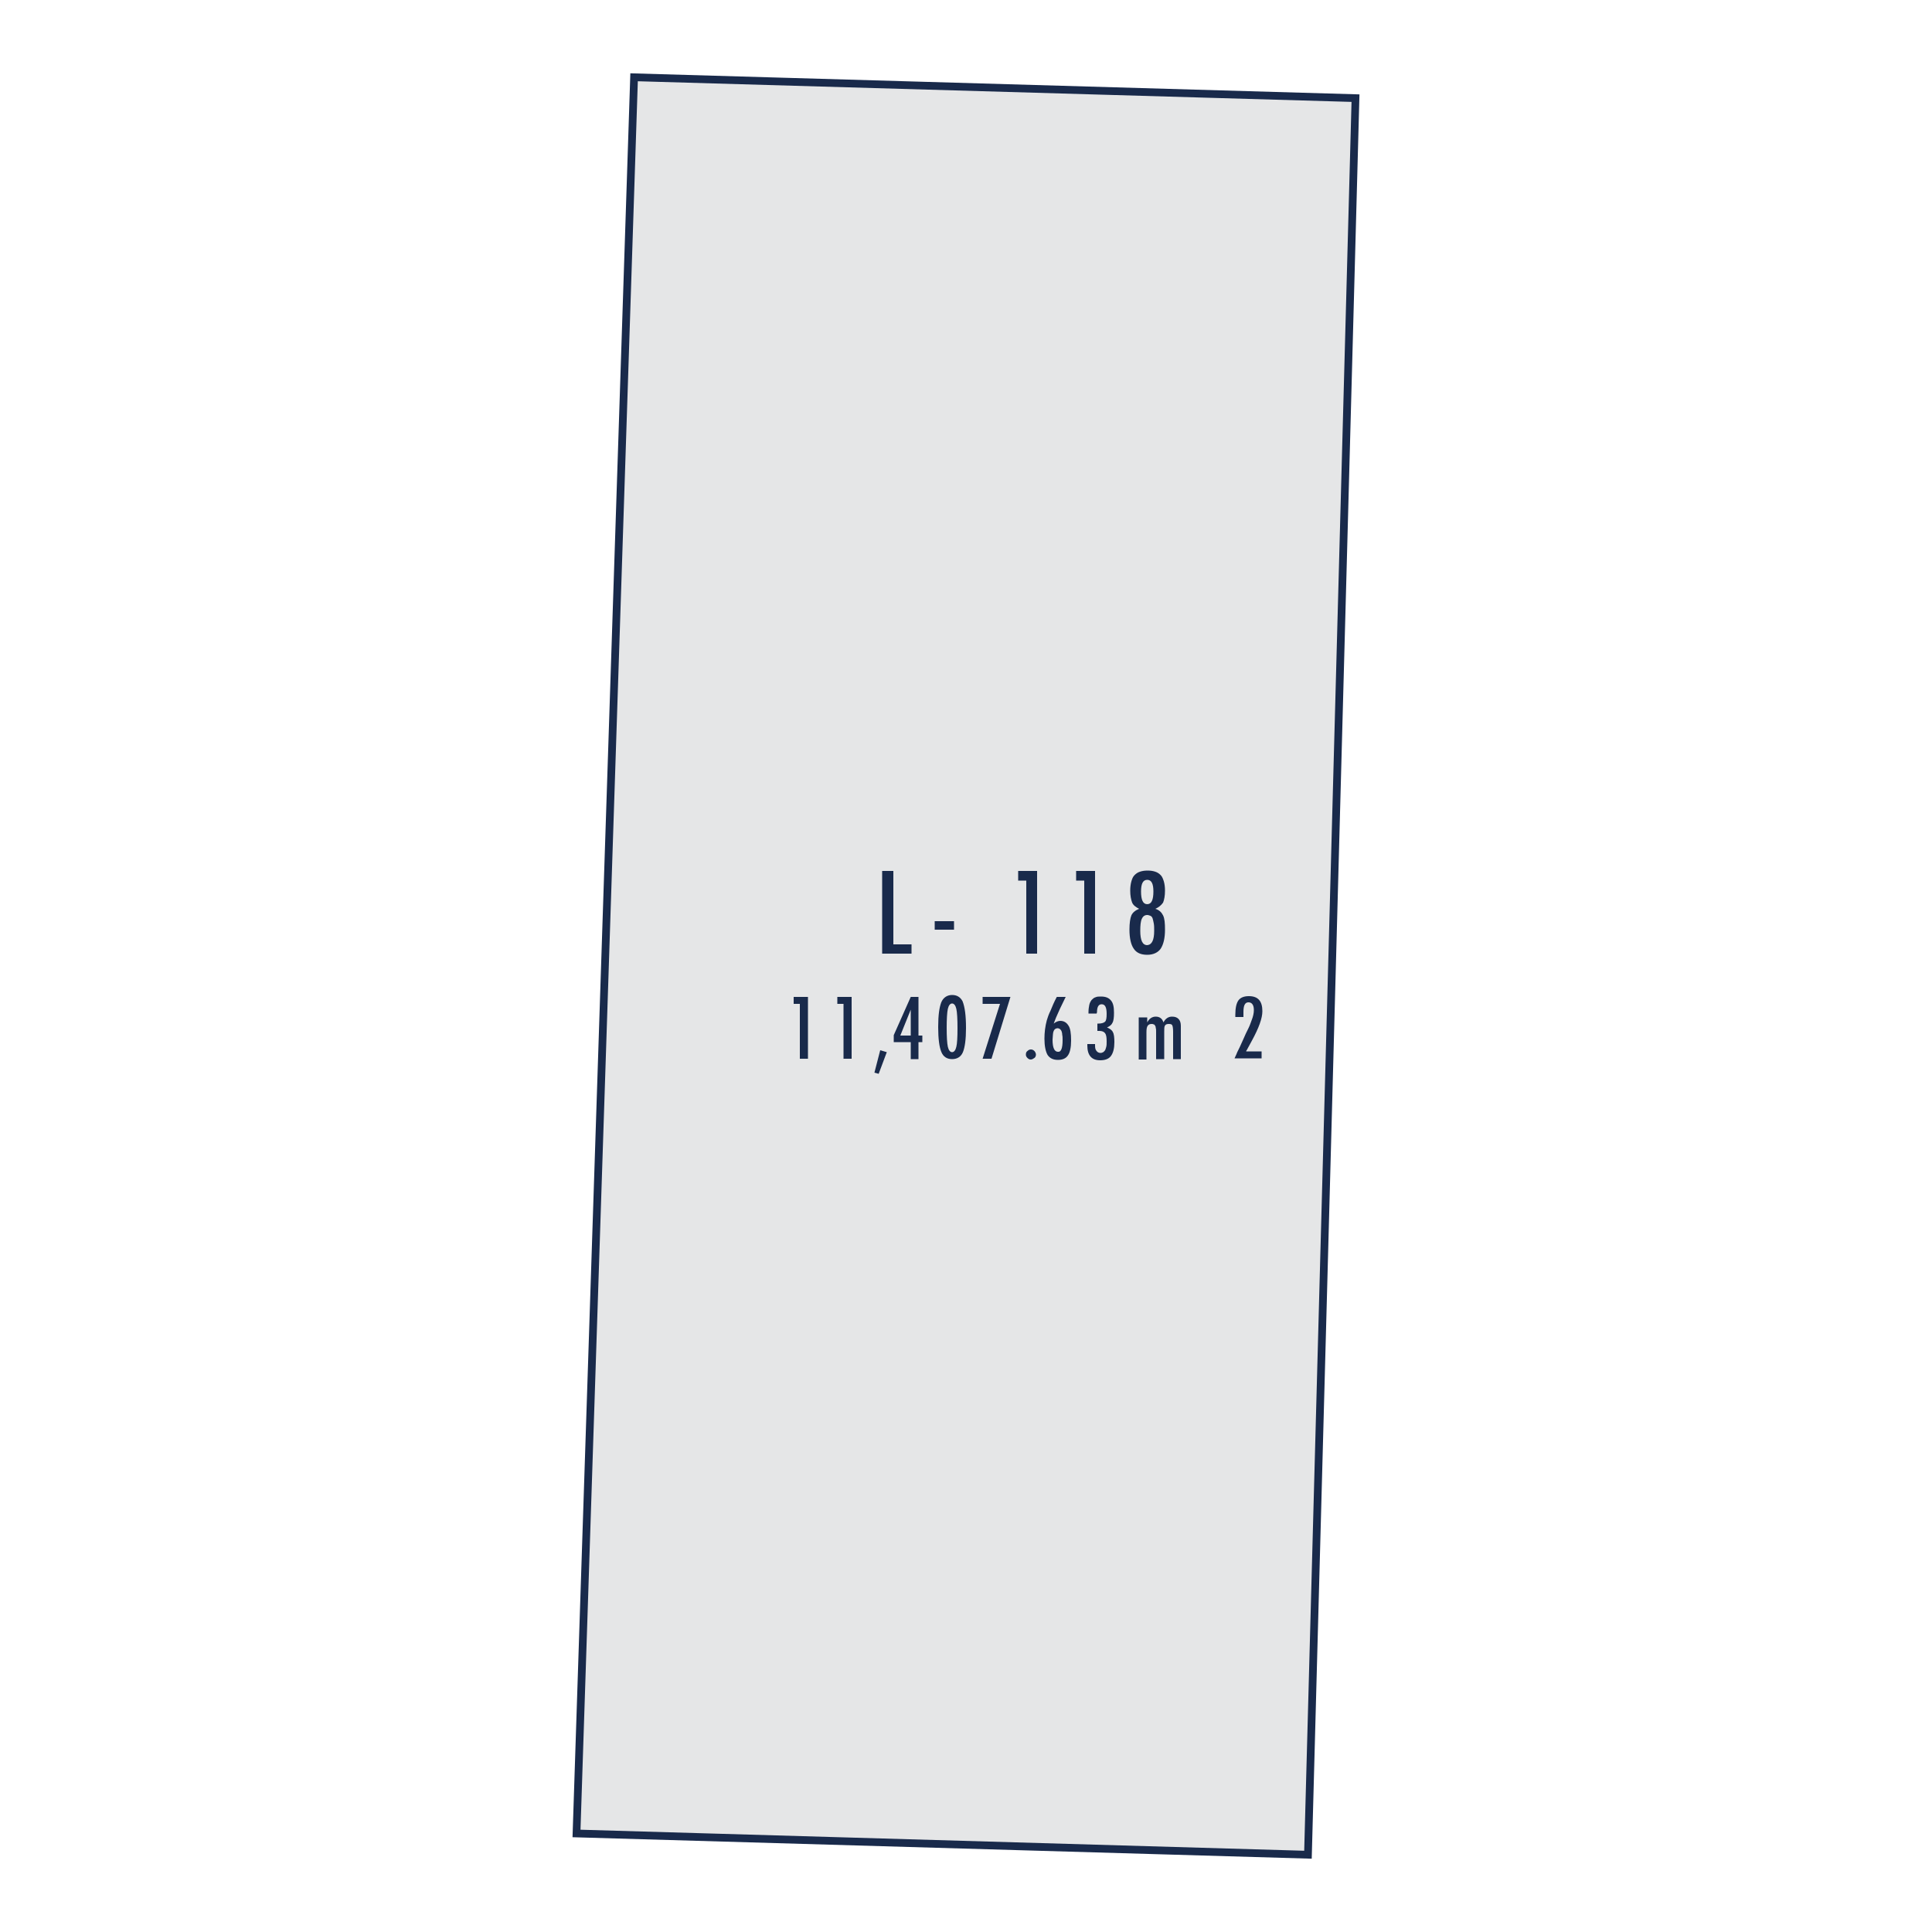 <?xml version="1.0" encoding="utf-8"?>
<!-- Generator: Adobe Illustrator 24.0.1, SVG Export Plug-In . SVG Version: 6.00 Build 0)  -->
<svg version="1.1" id="Layer_1" xmlns="http://www.w3.org/2000/svg" xmlns:xlink="http://www.w3.org/1999/xlink" x="0px" y="0px"
	 viewBox="0 0 500 500" style="enable-background:new 0 0 500 500;" xml:space="preserve">
<style type="text/css">
	.st0{fill-rule:evenodd;clip-rule:evenodd;fill:#E5E6E7;}
	.st1{fill:none;stroke:#192A4B;stroke-width:2;stroke-miterlimit:22.926;}
	.st2{fill:#192A4B;}
</style>
<g>
	<polygon class="st0" points="350.8,25.4 164.1,20 149.2,474.5 338.5,480 	"/>
	<polygon class="st1" points="350.8,25.4 164.1,20 149.2,474.5 338.5,480 	"/>
	<g>
		<path class="st2" d="M228.3,225.4h2.9v19h4.7v2.4h-7.6V225.4z"/>
		<path class="st2" d="M241.9,238.4h5v2.2h-5V238.4z"/>
	</g>
	<g>
		<path class="st2" d="M263.5,225.4h4.9v21.4h-2.8v-18.9h-2.1V225.4z"/>
	</g>
	<g>
		<path class="st2" d="M278.5,225.4h4.9v21.4h-2.8v-18.9h-2.1V225.4z"/>
	</g>
	<g>
		<path class="st2" d="M299,235.2c1,0.3,1.6,0.9,2,1.7c0.4,0.8,0.5,2,0.5,3.7c0,2.2-0.4,3.8-1.1,4.9c-0.7,1-1.9,1.6-3.5,1.6
			c-1.6,0-2.8-0.5-3.5-1.6c-0.7-1-1.1-2.7-1.1-4.9c0-1.7,0.2-3,0.5-3.7s1-1.3,2-1.7c-0.8-0.4-1.5-0.9-1.8-1.6
			c-0.3-0.8-0.5-1.8-0.5-3.1c0-0.9,0.1-1.7,0.3-2.4c0.2-0.7,0.4-1.2,0.8-1.6c0.4-0.4,0.8-0.7,1.4-0.9c0.6-0.2,1.2-0.3,2-0.3
			c0.8,0,1.4,0.1,2,0.3c0.6,0.2,1,0.5,1.4,0.9s0.6,1,0.8,1.6c0.2,0.7,0.3,1.5,0.3,2.4c0,1.3-0.2,2.4-0.5,3.1
			C300.5,234.3,299.9,234.8,299,235.2z M298.7,240.9c0-0.7,0-1.4-0.1-1.9s-0.2-1-0.3-1.3c-0.1-0.3-0.3-0.6-0.6-0.7s-0.5-0.2-0.8-0.2
			c-0.6,0-1.1,0.3-1.4,1c-0.3,0.6-0.4,1.7-0.4,3.1c0,2.5,0.6,3.7,1.8,3.7C298.1,244.5,298.7,243.3,298.7,240.9z M298.5,230.7
			c0-2-0.5-3-1.6-3c-1.1,0-1.6,1-1.6,3c0,2.2,0.5,3.3,1.6,3.3C298,234,298.5,232.9,298.5,230.7z"/>
	</g>
	<g>
		<path class="st2" d="M205.4,258h3.7v16h-2.1v-14.2h-1.6V258z"/>
	</g>
	<g>
		<path class="st2" d="M216.7,258h3.7v16h-2.1v-14.2h-1.6V258z"/>
	</g>
	<g>
		<path class="st2" d="M227.8,271.8l1.7,0.5l-2.1,5.6l-1.1-0.3L227.8,271.8z"/>
	</g>
	<g>
		<path class="st2" d="M235.7,258h2v10h1v1.7h-1v4.4h-2v-4.4h-4.4v-1.8L235.7,258z M235.7,268v-6.7L233,268H235.7z"/>
	</g>
	<g>
		<path class="st2" d="M250,266.1c0,2.9-0.3,5-0.8,6.2c-0.5,1.2-1.5,1.8-2.8,1.8c-1.3,0-2.3-0.6-2.8-1.9c-0.5-1.2-0.8-3.3-0.8-6.4
			s0.3-5.1,0.8-6.4c0.5-1.2,1.5-1.9,2.8-1.9c1.2,0,2.1,0.5,2.7,1.6C249.7,260.6,250,262.8,250,266.1z M247.8,266.1
			c0-2.4-0.1-4.1-0.3-5c-0.2-0.9-0.6-1.4-1.1-1.4c-0.5,0-0.9,0.5-1.1,1.4c-0.2,0.9-0.3,2.6-0.3,4.9s0.1,4,0.3,4.9
			c0.2,0.9,0.6,1.4,1.1,1.4c0.5,0,0.9-0.5,1.1-1.4C247.7,270.1,247.8,268.5,247.8,266.1z"/>
	</g>
	<g>
		<path class="st2" d="M254.3,258h7.2l-4.9,16h-2.3l4.5-14.2h-4.5V258z"/>
	</g>
	<g>
		<path class="st2" d="M266.8,271.6c0.3,0,0.6,0.1,0.9,0.4c0.2,0.2,0.4,0.6,0.4,0.9s-0.1,0.7-0.4,0.9c-0.3,0.2-0.6,0.4-0.9,0.4
			c-0.2,0-0.3,0-0.5-0.1c-0.2-0.1-0.3-0.2-0.4-0.3c-0.1-0.1-0.2-0.2-0.3-0.4c-0.1-0.2-0.1-0.3-0.1-0.5c0-0.4,0.1-0.7,0.4-0.9
			C266.2,271.7,266.5,271.6,266.8,271.6z"/>
	</g>
	<g>
		<path class="st2" d="M273.5,258h2.3l-1.5,3.1c-0.3,0.6-0.5,1.2-0.8,1.8c-0.3,0.6-0.5,1.3-0.8,2c0.6-0.5,1.2-0.7,1.7-0.7
			c0.9,0,1.6,0.4,2.1,1.2c0.5,0.7,0.7,2,0.7,3.9c0,1.8-0.3,3.1-0.8,3.8c-0.5,0.8-1.4,1.2-2.6,1.2c-1.2,0-2.1-0.4-2.7-1.3
			c-0.5-0.9-0.8-2.3-0.8-4.2c0-1.6,0.2-3.2,0.6-4.7c0.2-0.7,0.5-1.6,1-2.6C272.3,260.5,272.8,259.3,273.5,258z M275,269.2
			c0-0.6,0-1-0.1-1.4c0-0.4-0.1-0.7-0.2-1c-0.1-0.2-0.3-0.4-0.4-0.5c-0.2-0.1-0.4-0.2-0.6-0.2c-0.2,0-0.5,0.1-0.6,0.2
			c-0.2,0.1-0.3,0.3-0.4,0.5c-0.1,0.2-0.2,0.6-0.2,0.9c0,0.4-0.1,0.9-0.1,1.4c0,2.1,0.5,3.1,1.4,3.1
			C274.6,272.3,275,271.3,275,269.2z"/>
	</g>
	<g>
		<path class="st2" d="M283.8,262.3h-2.1v-0.4c0-0.7,0.1-1.3,0.2-1.8c0.1-0.5,0.3-0.9,0.6-1.3c0.3-0.3,0.6-0.6,1-0.7
			c0.4-0.2,0.9-0.2,1.4-0.2c1.2,0,2,0.3,2.6,1s0.8,1.7,0.8,3.2c0,1.2-0.1,2.1-0.4,2.6c-0.2,0.5-0.7,0.9-1.4,1.2
			c0.7,0.3,1.3,0.7,1.5,1.2c0.3,0.5,0.4,1.4,0.4,2.6c0,1.6-0.3,2.8-0.9,3.6c-0.6,0.8-1.6,1.1-2.8,1.1c-2.2,0-3.3-1.3-3.3-3.8v-0.2
			v-0.1c0-0.1,0-0.1,0-0.1h2c0,0.1,0,0.2,0,0.3c0,0.1,0,0.2,0,0.2c0,0.5,0.1,1,0.4,1.3c0.2,0.3,0.6,0.5,1,0.5c0.3,0,0.5-0.1,0.7-0.2
			c0.2-0.1,0.3-0.3,0.5-0.5c0.1-0.2,0.2-0.5,0.3-0.9s0.1-0.8,0.1-1.4c0-1-0.1-1.7-0.4-2.1c-0.3-0.4-0.8-0.6-1.5-0.6
			c-0.1,0-0.2,0-0.2,0c-0.1,0-0.2,0-0.3,0v-1.9h0.3c0.8,0,1.4-0.2,1.7-0.5s0.4-1,0.4-2c0-1.7-0.4-2.5-1.3-2.5
			c-0.8,0-1.2,0.7-1.2,2.1L283.8,262.3z"/>
		<path class="st2" d="M294.9,263.3h2v1.3c0.5-1,1.3-1.5,2.2-1.5c1,0,1.7,0.5,2,1.5c0.5-1,1.3-1.5,2.2-1.5c0.8,0,1.3,0.2,1.7,0.6
			c0.4,0.4,0.6,1,0.6,1.8v8.6h-2V267c0-0.8-0.1-1.4-0.2-1.6c-0.1-0.3-0.4-0.4-0.9-0.4c-0.5,0-0.8,0.1-1,0.4
			c-0.2,0.3-0.2,0.8-0.2,1.6v7.1h-2.1V267c0-0.4,0-0.7-0.1-1c0-0.3-0.1-0.5-0.2-0.6c-0.1-0.2-0.2-0.3-0.4-0.3
			c-0.1-0.1-0.3-0.1-0.5-0.1c-0.5,0-0.8,0.2-1,0.5s-0.3,0.8-0.3,1.6v7.1h-2V263.3z"/>
	</g>
	<g>
		<path class="st2" d="M321.8,263.2h-2.1l0-0.6c0-1.8,0.3-3,0.8-3.7c0.5-0.7,1.4-1.1,2.7-1.1c2.4,0,3.5,1.3,3.5,3.9
			c0,1.8-0.9,4.3-2.7,7.6l-1.3,2.4c0,0,0,0.1-0.1,0.1c0,0.1-0.1,0.2-0.1,0.3h4v1.8h-7c0.1-0.3,0.4-0.8,0.7-1.6
			c0.4-0.8,0.9-1.8,1.5-3.2c0.5-1.2,1-2.2,1.4-3c0.4-0.8,0.6-1.5,0.8-2c0.4-1,0.6-1.9,0.6-2.7c0-1.3-0.5-2-1.4-2
			c-0.9,0-1.3,0.8-1.3,2.5l0,0.9L321.8,263.2z"/>
	</g>
</g>
</svg>
